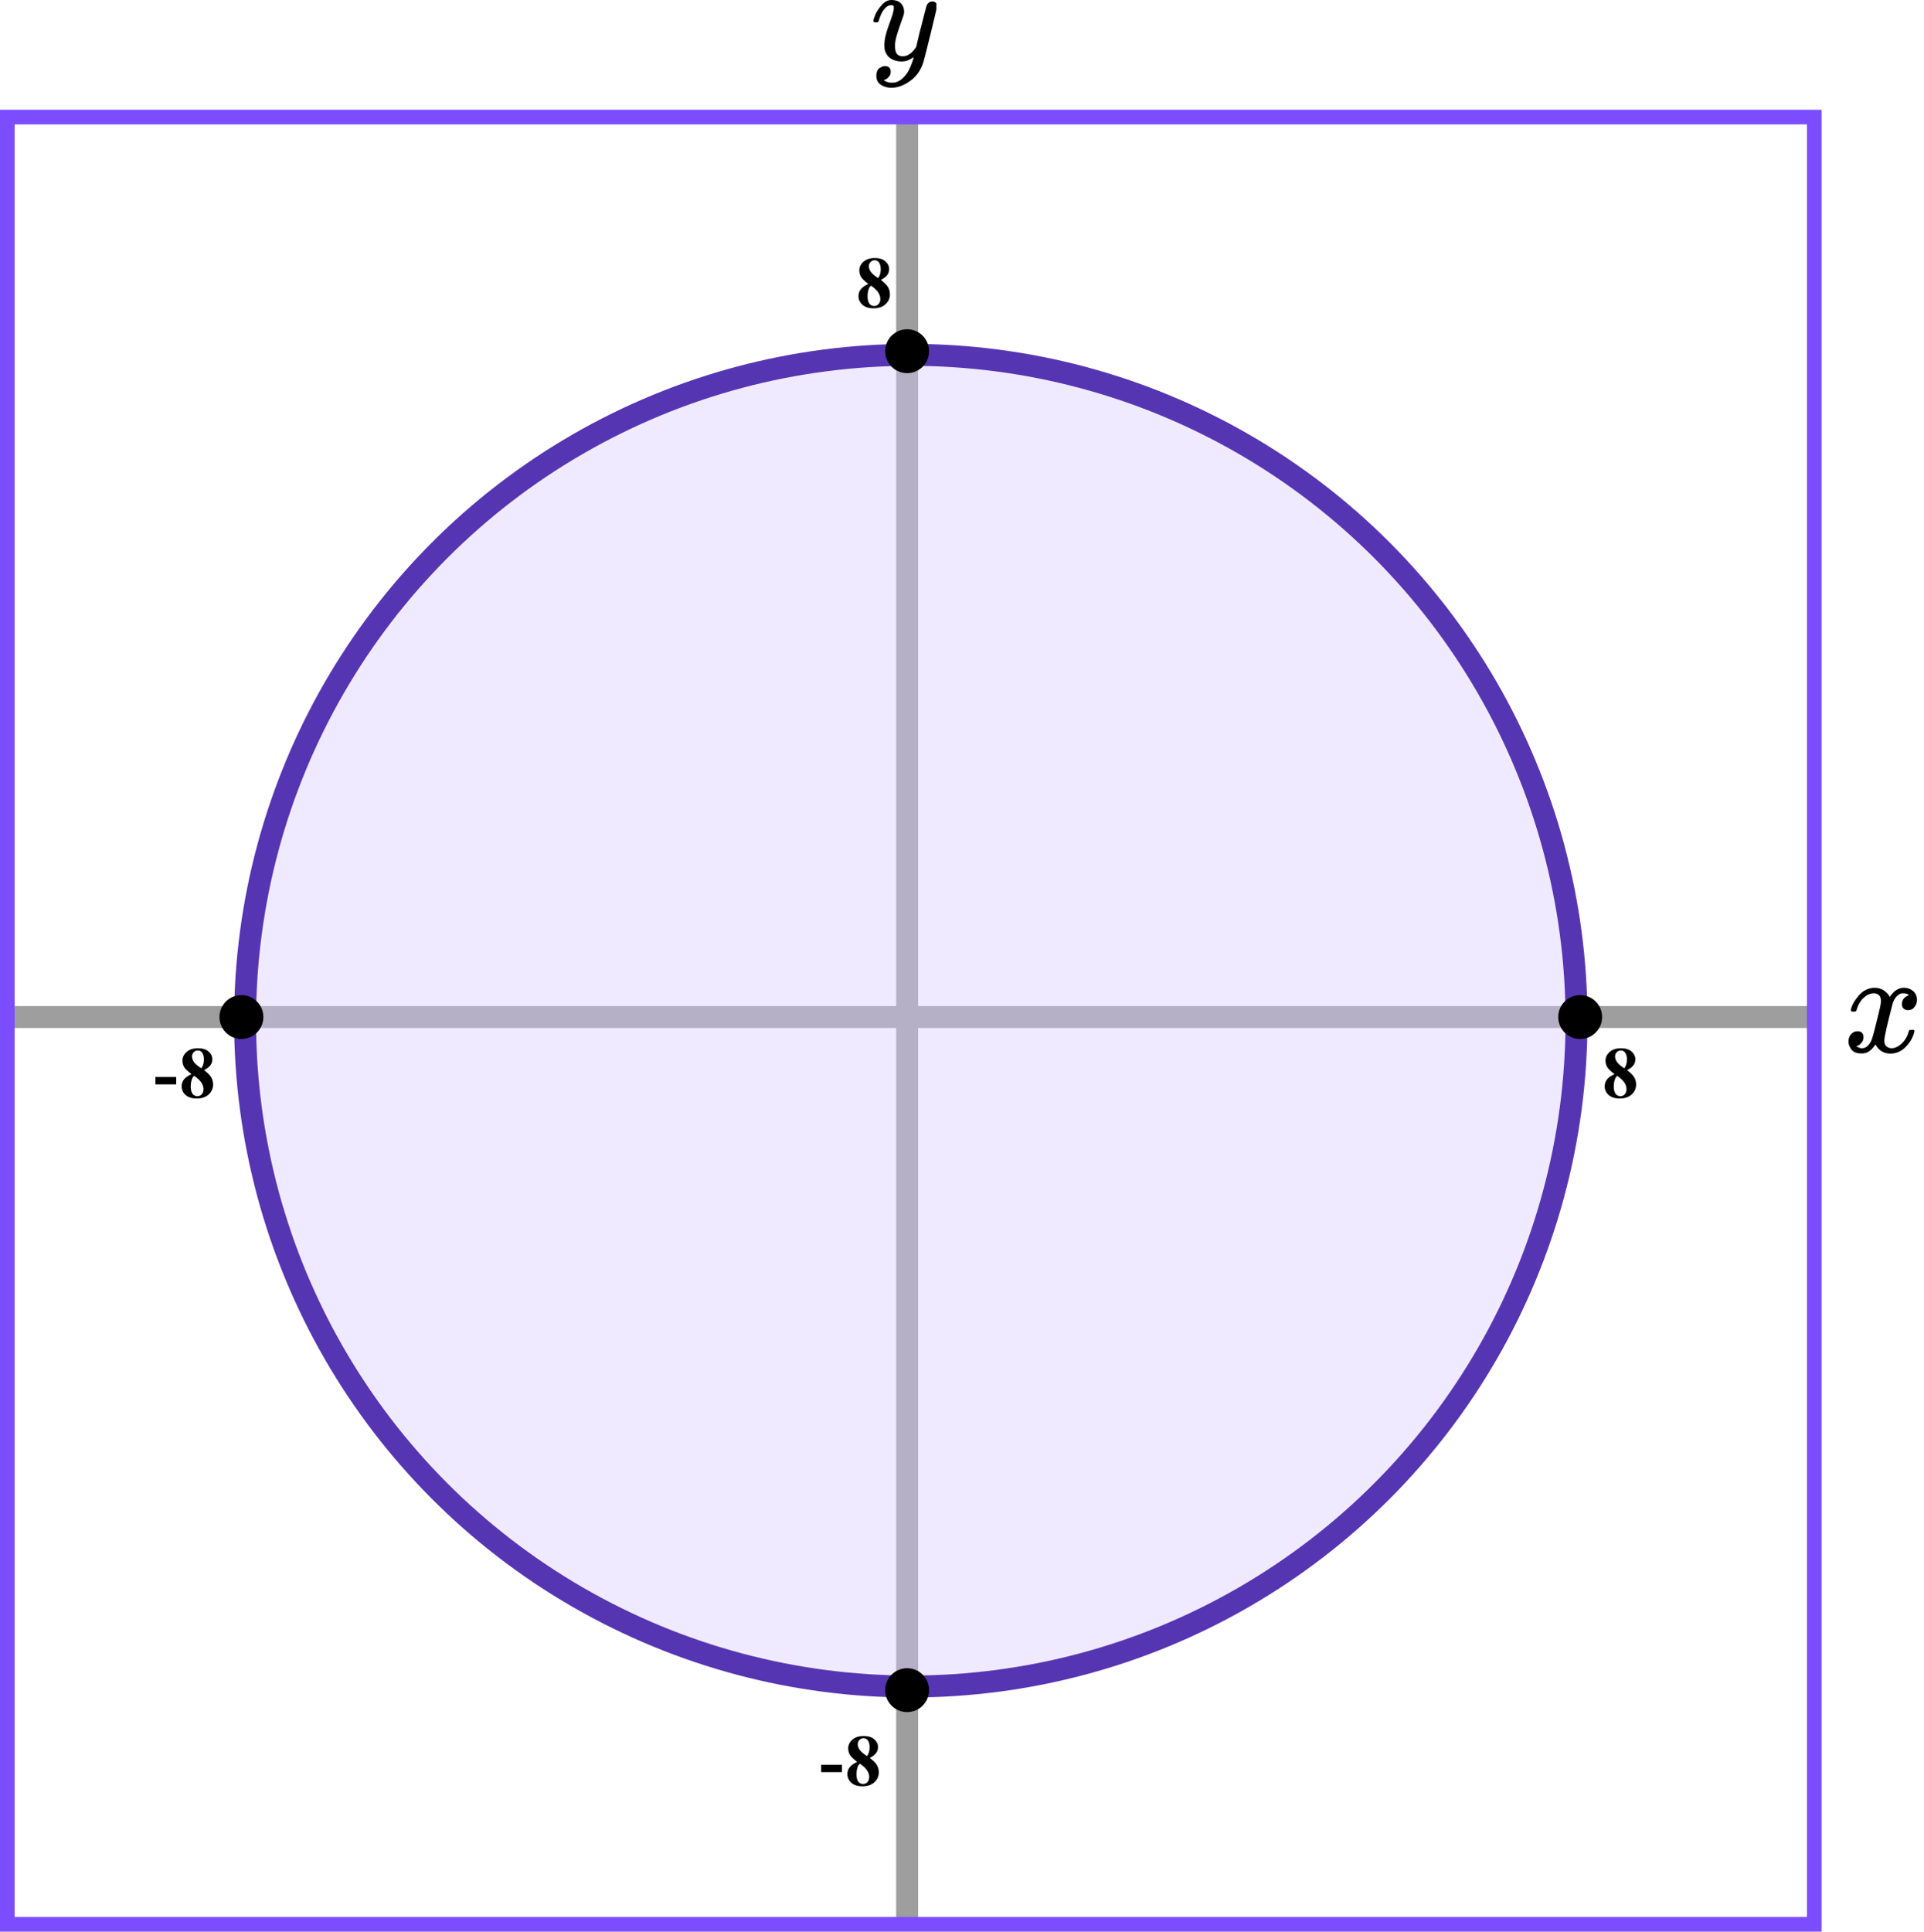 <?xml version="1.0" encoding="UTF-8"?> <svg xmlns="http://www.w3.org/2000/svg" width="263" height="264" viewBox="0 0 263 264" fill="none"><path d="M124 17L124 262" stroke="#9E9E9E" stroke-width="3" stroke-linecap="round"></path><path d="M2 139L247 139" stroke="#9E9E9E" stroke-width="3" stroke-linecap="round"></path><circle cx="124.5" cy="139.5" r="91" fill="#D8CAFF" fill-opacity="0.4" stroke="#5635B2" stroke-width="3"></circle><g clip-path="url(#clip0)"><path d="M119.387 2.875C119.387 2.702 119.479 2.405 119.662 1.985C119.846 1.564 120.14 1.125 120.544 0.668C120.948 0.21 121.401 -0.012 121.902 -9.53674e-07C122.404 -9.53674e-07 122.808 0.142 123.114 0.427C123.42 0.711 123.58 1.107 123.592 1.614C123.567 1.849 123.549 1.978 123.537 2.003C123.537 2.04 123.439 2.325 123.243 2.856C123.047 3.388 122.845 3.988 122.637 4.655C122.429 5.323 122.331 5.855 122.343 6.25C122.343 6.782 122.429 7.153 122.6 7.363C122.772 7.573 123.029 7.685 123.372 7.697C123.653 7.697 123.916 7.629 124.161 7.493C124.406 7.357 124.596 7.215 124.73 7.066C124.865 6.918 125.03 6.714 125.226 6.454C125.226 6.442 125.257 6.318 125.318 6.083C125.379 5.849 125.465 5.484 125.575 4.989C125.685 4.495 125.802 4.037 125.924 3.617C126.389 1.762 126.646 0.791 126.695 0.705C126.854 0.371 127.118 0.204 127.485 0.204C127.644 0.204 127.773 0.247 127.871 0.334C127.968 0.42 128.036 0.495 128.073 0.556C128.109 0.618 128.121 0.674 128.109 0.723C128.109 0.884 127.809 2.182 127.209 4.618C126.61 7.054 126.267 8.389 126.181 8.624C125.838 9.651 125.245 10.467 124.4 11.073C123.555 11.678 122.71 11.988 121.866 12C121.315 12 120.831 11.864 120.415 11.592C119.999 11.32 119.791 10.912 119.791 10.368C119.791 10.096 119.834 9.867 119.919 9.682C120.005 9.496 120.121 9.36 120.268 9.274C120.415 9.187 120.537 9.125 120.635 9.088C120.733 9.051 120.837 9.032 120.948 9.032C121.486 9.032 121.756 9.292 121.756 9.811C121.756 10.059 121.682 10.275 121.535 10.461C121.388 10.646 121.248 10.77 121.113 10.832C120.978 10.893 120.899 10.924 120.874 10.924L120.819 10.943C120.844 11.005 120.96 11.079 121.168 11.165C121.376 11.252 121.584 11.295 121.792 11.295H121.939C122.147 11.295 122.306 11.283 122.417 11.258C122.821 11.147 123.194 10.912 123.537 10.553C123.88 10.195 124.143 9.811 124.326 9.403C124.51 8.995 124.651 8.649 124.749 8.365C124.847 8.08 124.896 7.895 124.896 7.808L124.785 7.883C124.712 7.932 124.596 8 124.437 8.087C124.277 8.173 124.118 8.247 123.959 8.309C123.714 8.371 123.476 8.402 123.243 8.402C122.68 8.402 122.184 8.266 121.756 7.994C121.327 7.722 121.046 7.283 120.911 6.677C120.899 6.59 120.892 6.399 120.892 6.102C120.892 5.397 121.107 4.476 121.535 3.338C121.964 2.201 122.178 1.478 122.178 1.168C122.178 1.156 122.178 1.144 122.178 1.131C122.178 1.02 122.178 0.946 122.178 0.909C122.178 0.872 122.153 0.828 122.104 0.779C122.056 0.73 121.988 0.705 121.902 0.705H121.829C121.547 0.705 121.29 0.822 121.058 1.057C120.825 1.292 120.642 1.546 120.507 1.818C120.372 2.09 120.268 2.349 120.195 2.597C120.121 2.844 120.072 2.98 120.048 3.005C120.023 3.029 119.925 3.042 119.754 3.042H119.497C119.423 2.968 119.387 2.912 119.387 2.875Z" fill="black"></path></g><path d="M253 138.04C253.09 137.484 253.436 136.842 254.039 136.113C254.641 135.385 255.385 135.014 256.269 135.001C256.718 135.001 257.128 135.12 257.5 135.358C257.872 135.597 258.148 135.895 258.327 136.252C258.866 135.418 259.513 135.001 260.269 135.001C260.744 135.001 261.154 135.147 261.5 135.438C261.846 135.729 262.026 136.12 262.039 136.61C262.039 136.994 261.949 137.305 261.769 137.543C261.59 137.782 261.417 137.927 261.25 137.98C261.084 138.033 260.936 138.06 260.808 138.06C260.564 138.06 260.366 137.987 260.212 137.841C260.058 137.696 259.981 137.504 259.981 137.265C259.981 136.656 260.302 136.239 260.943 136.014C260.802 135.842 260.545 135.756 260.173 135.756C260.007 135.756 259.885 135.769 259.808 135.795C259.321 136.007 258.962 136.444 258.731 137.106C257.962 140.033 257.577 141.741 257.577 142.231C257.577 142.602 257.68 142.867 257.885 143.026C258.09 143.185 258.314 143.264 258.558 143.264C259.032 143.264 259.5 143.046 259.962 142.609C260.423 142.172 260.737 141.635 260.904 141C260.943 140.867 260.981 140.794 261.019 140.781C261.058 140.768 261.161 140.755 261.327 140.741H261.404C261.596 140.741 261.693 140.794 261.693 140.9C261.693 140.914 261.68 140.986 261.654 141.119C261.449 141.874 261.052 142.542 260.462 143.125C259.872 143.708 259.186 143.999 258.404 143.999C257.507 143.999 256.827 143.582 256.366 142.748C255.84 143.569 255.237 143.979 254.558 143.979H254.443C253.814 143.979 253.366 143.807 253.096 143.463C252.827 143.118 252.686 142.754 252.673 142.37C252.673 141.946 252.795 141.602 253.039 141.337C253.282 141.072 253.571 140.94 253.904 140.94C254.455 140.94 254.731 141.218 254.731 141.774C254.731 142.039 254.654 142.271 254.5 142.47C254.346 142.668 254.199 142.801 254.058 142.867C253.917 142.933 253.834 142.966 253.808 142.966L253.75 142.986C253.75 142.999 253.789 143.026 253.866 143.065C253.943 143.105 254.045 143.152 254.173 143.204C254.302 143.257 254.423 143.277 254.539 143.264C255 143.264 255.398 142.966 255.731 142.37C255.846 142.158 255.994 141.708 256.173 141.019C256.353 140.331 256.532 139.616 256.712 138.874C256.891 138.133 256.994 137.696 257.019 137.563C257.084 137.206 257.116 136.947 257.116 136.789C257.116 136.418 257.019 136.153 256.827 135.994C256.635 135.835 256.417 135.756 256.173 135.756C255.661 135.756 255.18 135.968 254.731 136.391C254.282 136.815 253.968 137.358 253.789 138.02C253.763 138.139 253.731 138.205 253.693 138.219C253.654 138.232 253.552 138.245 253.385 138.258H253.116C253.039 138.179 253 138.106 253 138.04Z" fill="black"></path><rect x="1" y="16" width="247" height="247" stroke="#7C4DFF" stroke-width="2"></rect><path d="M120.408 38.26C120.874 38.602 121.196 38.921 121.375 39.217C121.557 39.51 121.648 39.847 121.648 40.227C121.648 40.761 121.447 41.214 121.043 41.585C120.643 41.953 120.097 42.137 119.407 42.137C118.753 42.137 118.247 41.976 117.889 41.653C117.531 41.331 117.352 40.937 117.352 40.472C117.352 40.117 117.454 39.806 117.659 39.539C117.868 39.272 118.213 39.028 118.694 38.807C118.17 38.406 117.833 38.079 117.684 37.825C117.537 37.571 117.464 37.277 117.464 36.941C117.464 36.499 117.651 36.11 118.025 35.774C118.403 35.436 118.919 35.267 119.573 35.267C120.205 35.267 120.69 35.416 121.028 35.716C121.37 36.012 121.541 36.368 121.541 36.785C121.541 37.098 121.448 37.374 121.263 37.615C121.08 37.853 120.796 38.068 120.408 38.26ZM120.037 38.011C120.158 37.848 120.247 37.666 120.306 37.464C120.364 37.262 120.394 37.041 120.394 36.8C120.394 36.377 120.302 36.053 120.12 35.828C119.983 35.656 119.795 35.569 119.554 35.569C119.336 35.569 119.15 35.649 118.997 35.809C118.844 35.965 118.768 36.16 118.768 36.395C118.768 36.632 118.852 36.88 119.021 37.137C119.194 37.391 119.533 37.682 120.037 38.011ZM119.061 39.041C118.96 39.132 118.888 39.215 118.846 39.29C118.781 39.404 118.722 39.57 118.67 39.788C118.618 40.006 118.592 40.234 118.592 40.472C118.592 40.778 118.631 41.035 118.709 41.243C118.787 41.448 118.898 41.596 119.041 41.688C119.188 41.779 119.337 41.824 119.49 41.824C119.728 41.824 119.928 41.738 120.091 41.565C120.254 41.39 120.335 41.15 120.335 40.848C120.335 40.216 119.91 39.614 119.061 39.041Z" fill="black"></path><path d="M222.408 146.26C222.874 146.602 223.196 146.921 223.375 147.217C223.557 147.51 223.648 147.847 223.648 148.228C223.648 148.761 223.447 149.214 223.043 149.585C222.643 149.953 222.097 150.137 221.407 150.137C220.753 150.137 220.247 149.976 219.889 149.653C219.531 149.331 219.352 148.937 219.352 148.472C219.352 148.117 219.454 147.806 219.659 147.539C219.868 147.272 220.213 147.028 220.694 146.807C220.17 146.406 219.833 146.079 219.684 145.825C219.537 145.571 219.464 145.277 219.464 144.941C219.464 144.499 219.651 144.11 220.025 143.774C220.403 143.436 220.919 143.267 221.573 143.267C222.205 143.267 222.69 143.416 223.028 143.716C223.37 144.012 223.541 144.368 223.541 144.785C223.541 145.098 223.448 145.374 223.263 145.615C223.08 145.853 222.796 146.068 222.408 146.26ZM222.037 146.011C222.158 145.848 222.247 145.666 222.306 145.464C222.364 145.262 222.394 145.041 222.394 144.8C222.394 144.377 222.302 144.053 222.12 143.828C221.983 143.656 221.795 143.569 221.554 143.569C221.336 143.569 221.15 143.649 220.997 143.809C220.844 143.965 220.768 144.16 220.768 144.395C220.768 144.632 220.852 144.88 221.021 145.137C221.194 145.391 221.533 145.682 222.037 146.011ZM221.061 147.041C220.96 147.132 220.888 147.215 220.846 147.29C220.781 147.404 220.722 147.57 220.67 147.788C220.618 148.006 220.592 148.234 220.592 148.472C220.592 148.778 220.631 149.035 220.709 149.243C220.787 149.448 220.898 149.596 221.041 149.688C221.188 149.779 221.337 149.824 221.49 149.824C221.728 149.824 221.928 149.738 222.091 149.565C222.254 149.39 222.335 149.15 222.335 148.848C222.335 148.216 221.91 147.614 221.061 147.041Z" fill="black"></path><path d="M115.091 242.208H112.244V241.197H115.091V242.208ZM118.888 240.26C119.354 240.602 119.676 240.921 119.855 241.217C120.037 241.51 120.129 241.847 120.129 242.228C120.129 242.761 119.927 243.214 119.523 243.585C119.123 243.953 118.577 244.137 117.887 244.137C117.233 244.137 116.727 243.976 116.369 243.653C116.011 243.331 115.832 242.937 115.832 242.472C115.832 242.117 115.934 241.806 116.139 241.539C116.348 241.272 116.693 241.028 117.174 240.807C116.65 240.406 116.313 240.079 116.164 239.825C116.017 239.571 115.944 239.277 115.944 238.941C115.944 238.499 116.131 238.11 116.505 237.774C116.883 237.436 117.399 237.267 118.053 237.267C118.685 237.267 119.17 237.416 119.508 237.716C119.85 238.012 120.021 238.368 120.021 238.785C120.021 239.098 119.928 239.374 119.743 239.615C119.56 239.853 119.276 240.068 118.888 240.26ZM118.517 240.011C118.638 239.848 118.727 239.666 118.786 239.464C118.844 239.262 118.874 239.041 118.874 238.8C118.874 238.377 118.782 238.053 118.6 237.828C118.463 237.656 118.275 237.569 118.034 237.569C117.816 237.569 117.63 237.649 117.477 237.809C117.324 237.965 117.248 238.16 117.248 238.395C117.248 238.632 117.332 238.88 117.502 239.137C117.674 239.391 118.013 239.682 118.517 240.011ZM117.541 241.041C117.44 241.132 117.368 241.215 117.326 241.29C117.261 241.404 117.202 241.57 117.15 241.788C117.098 242.006 117.072 242.234 117.072 242.472C117.072 242.778 117.111 243.035 117.189 243.243C117.267 243.448 117.378 243.596 117.521 243.688C117.668 243.779 117.817 243.824 117.97 243.824C118.208 243.824 118.408 243.738 118.571 243.565C118.734 243.39 118.815 243.15 118.815 242.848C118.815 242.216 118.39 241.614 117.541 241.041Z" fill="black"></path><path d="M24.091 148.208H21.244V147.197H24.091V148.208ZM27.888 146.26C28.354 146.602 28.676 146.921 28.855 147.217C29.037 147.51 29.128 147.847 29.128 148.228C29.128 148.761 28.927 149.214 28.523 149.585C28.123 149.953 27.577 150.137 26.887 150.137C26.233 150.137 25.727 149.976 25.369 149.653C25.011 149.331 24.832 148.937 24.832 148.472C24.832 148.117 24.934 147.806 25.139 147.539C25.348 147.272 25.693 147.028 26.174 146.807C25.65 146.406 25.313 146.079 25.164 145.825C25.017 145.571 24.944 145.277 24.944 144.941C24.944 144.499 25.131 144.11 25.506 143.774C25.883 143.436 26.399 143.267 27.053 143.267C27.685 143.267 28.17 143.416 28.508 143.716C28.85 144.012 29.021 144.368 29.021 144.785C29.021 145.098 28.928 145.374 28.743 145.615C28.561 145.853 28.276 146.068 27.888 146.26ZM27.517 146.011C27.638 145.848 27.727 145.666 27.786 145.464C27.844 145.262 27.874 145.041 27.874 144.8C27.874 144.377 27.782 144.053 27.6 143.828C27.463 143.656 27.275 143.569 27.034 143.569C26.816 143.569 26.63 143.649 26.477 143.809C26.324 143.965 26.248 144.16 26.248 144.395C26.248 144.632 26.332 144.88 26.502 145.137C26.674 145.391 27.013 145.682 27.517 146.011ZM26.541 147.041C26.44 147.132 26.368 147.215 26.326 147.29C26.261 147.404 26.202 147.57 26.15 147.788C26.098 148.006 26.072 148.234 26.072 148.472C26.072 148.778 26.111 149.035 26.189 149.243C26.267 149.448 26.378 149.596 26.521 149.688C26.668 149.779 26.817 149.824 26.97 149.824C27.208 149.824 27.408 149.738 27.571 149.565C27.734 149.39 27.815 149.15 27.815 148.848C27.815 148.216 27.39 147.614 26.541 147.041Z" fill="black"></path><circle cx="124" cy="48" r="3" fill="black"></circle><circle cx="124" cy="231" r="3" fill="black"></circle><circle cx="33" cy="139" r="3" fill="black"></circle><circle cx="216" cy="139" r="3" fill="black"></circle><defs><clipPath id="clip0"><rect width="9" height="12" fill="white" transform="translate(119)"></rect></clipPath></defs></svg> 